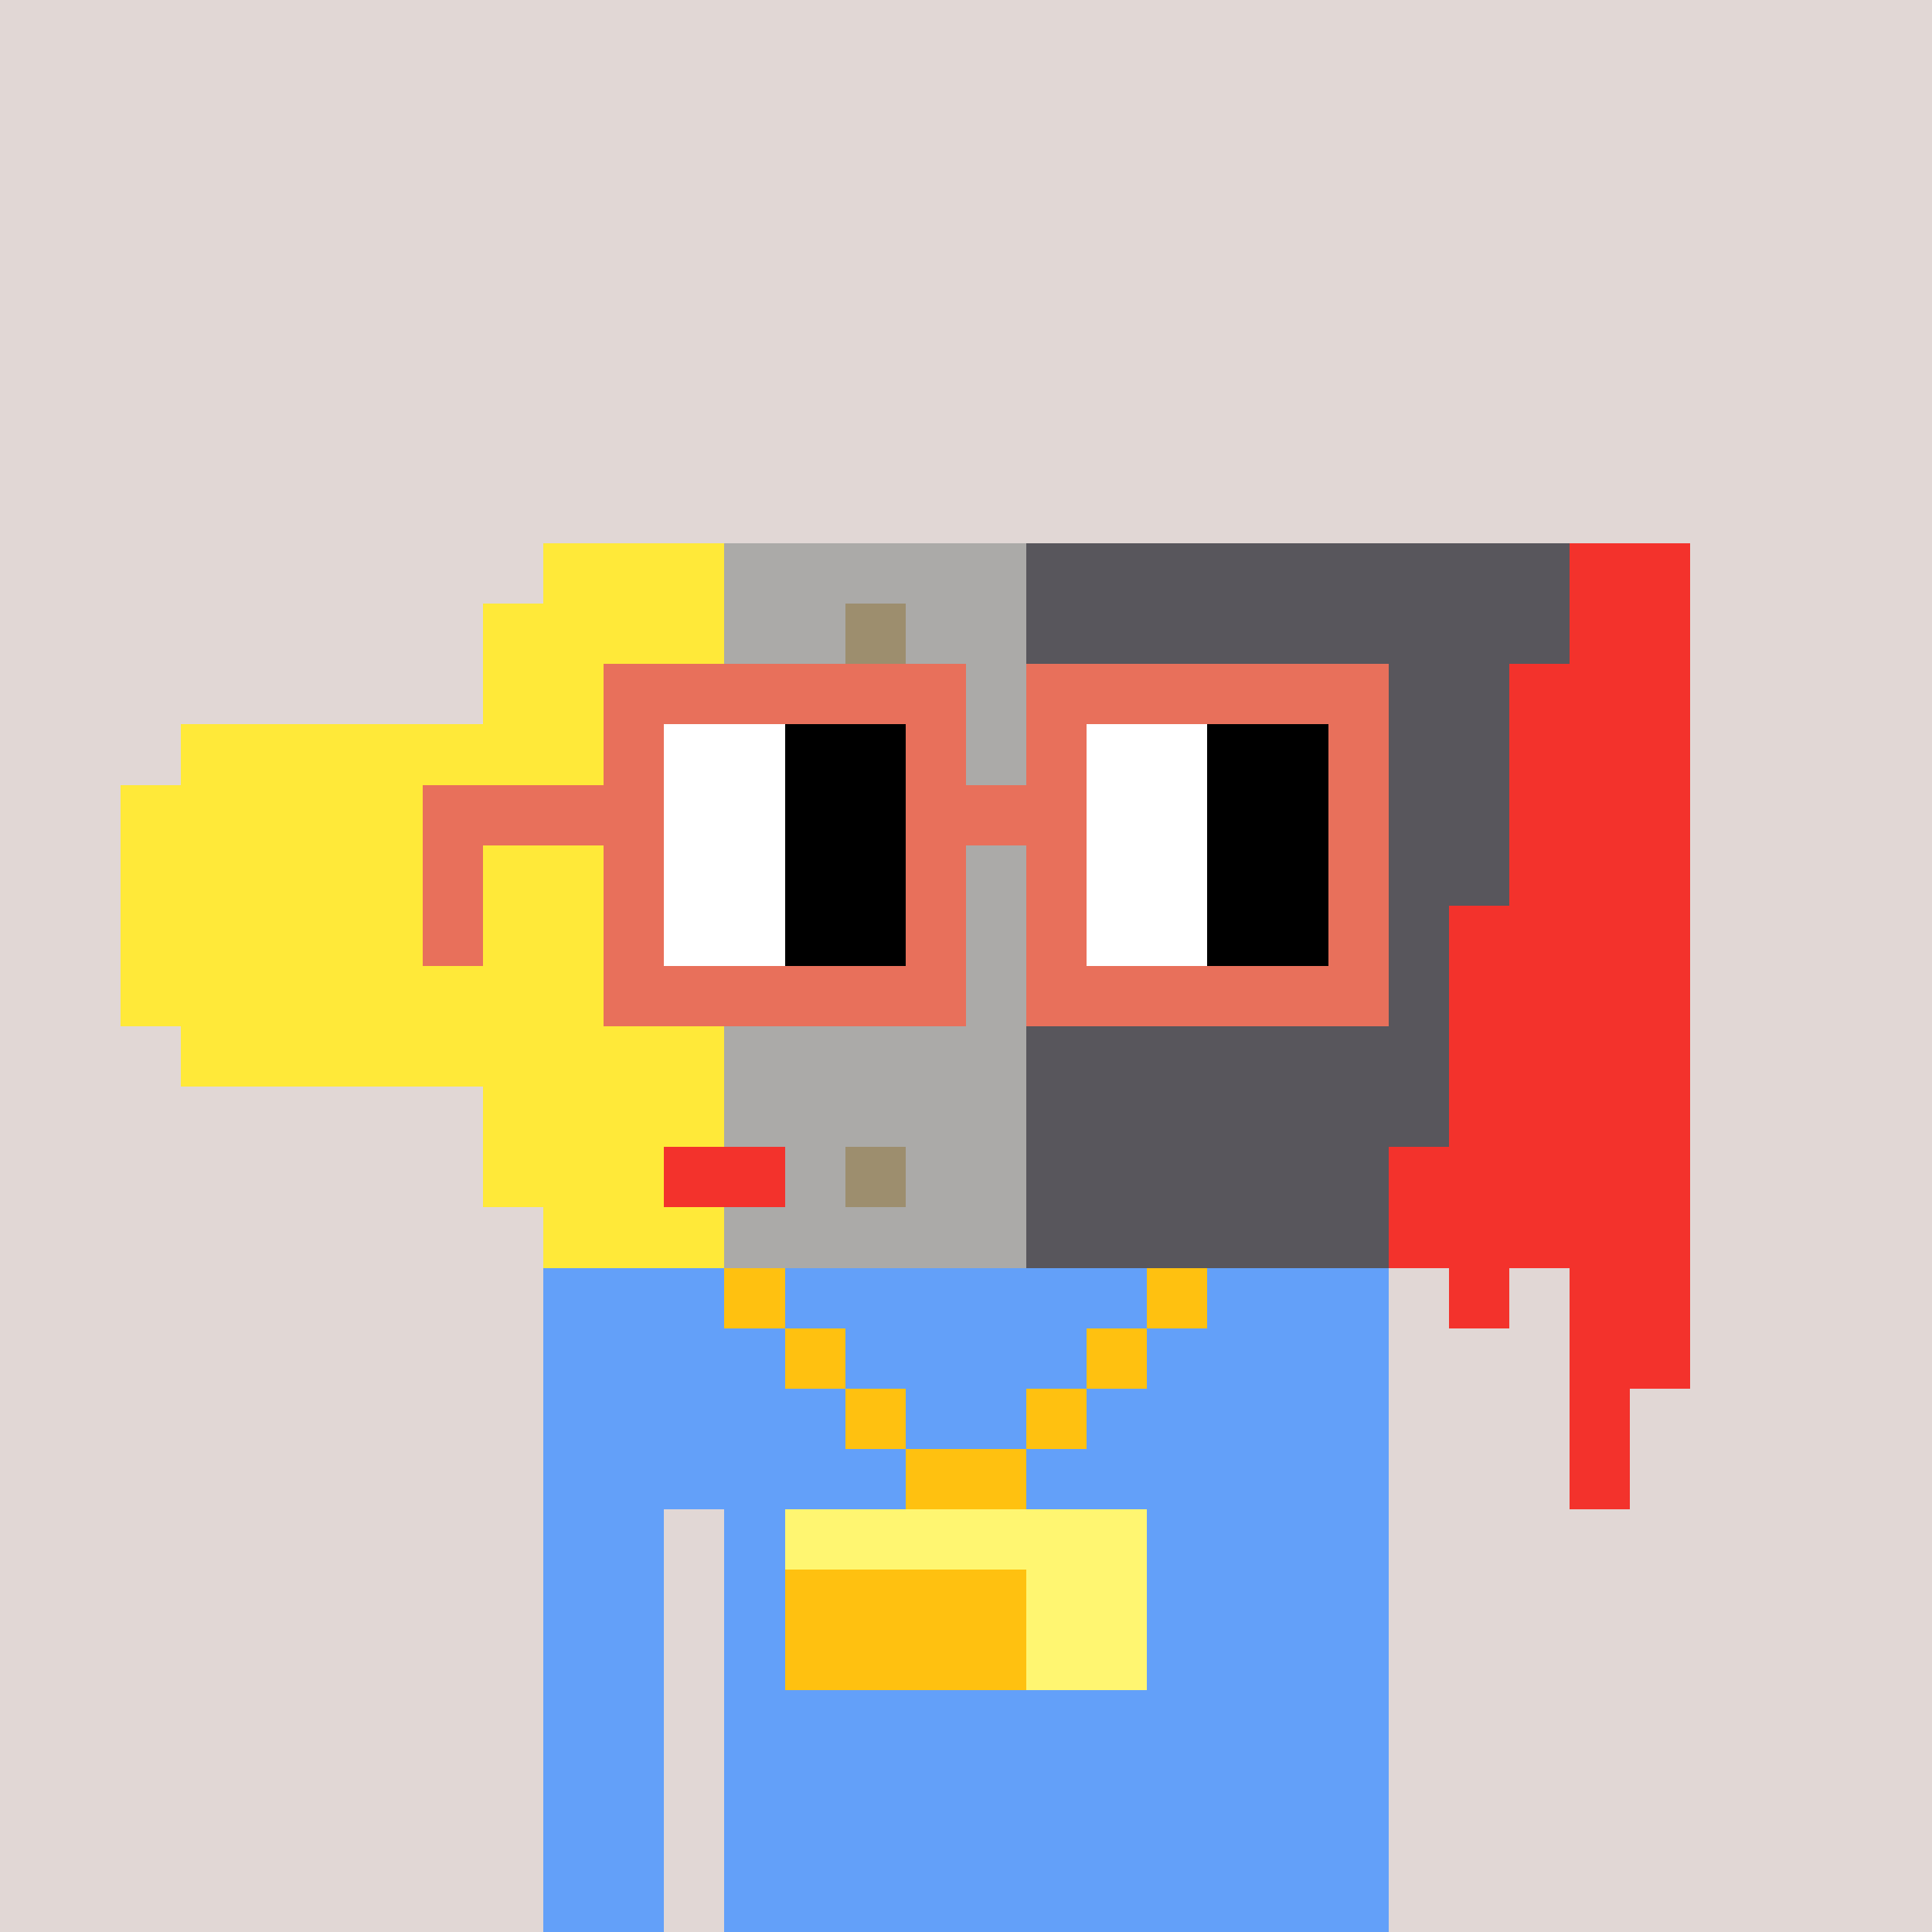 <svg width="320" height="320" viewBox="0 0 320 320" xmlns="http://www.w3.org/2000/svg" shape-rendering="crispEdges"> <rect width="100%" height="100%" fill="#e1d7d5" /><rect width="140" height="10" x="90" y="210" fill="#63a0f9" shape-rendering="crispEdges" /><rect width="140" height="10" x="90" y="220" fill="#63a0f9" shape-rendering="crispEdges" /><rect width="140" height="10" x="90" y="230" fill="#63a0f9" shape-rendering="crispEdges" /><rect width="140" height="10" x="90" y="240" fill="#63a0f9" shape-rendering="crispEdges" /><rect width="20" height="10" x="90" y="250" fill="#63a0f9" shape-rendering="crispEdges" /><rect width="110" height="10" x="120" y="250" fill="#63a0f9" shape-rendering="crispEdges" /><rect width="20" height="10" x="90" y="260" fill="#63a0f9" shape-rendering="crispEdges" /><rect width="110" height="10" x="120" y="260" fill="#63a0f9" shape-rendering="crispEdges" /><rect width="20" height="10" x="90" y="270" fill="#63a0f9" shape-rendering="crispEdges" /><rect width="110" height="10" x="120" y="270" fill="#63a0f9" shape-rendering="crispEdges" /><rect width="20" height="10" x="90" y="280" fill="#63a0f9" shape-rendering="crispEdges" /><rect width="110" height="10" x="120" y="280" fill="#63a0f9" shape-rendering="crispEdges" /><rect width="20" height="10" x="90" y="290" fill="#63a0f9" shape-rendering="crispEdges" /><rect width="110" height="10" x="120" y="290" fill="#63a0f9" shape-rendering="crispEdges" /><rect width="20" height="10" x="90" y="300" fill="#63a0f9" shape-rendering="crispEdges" /><rect width="110" height="10" x="120" y="300" fill="#63a0f9" shape-rendering="crispEdges" /><rect width="20" height="10" x="90" y="310" fill="#63a0f9" shape-rendering="crispEdges" /><rect width="110" height="10" x="120" y="310" fill="#63a0f9" shape-rendering="crispEdges" /><rect width="10" height="10" x="120" y="210" fill="#ffc110" shape-rendering="crispEdges" /><rect width="10" height="10" x="190" y="210" fill="#ffc110" shape-rendering="crispEdges" /><rect width="10" height="10" x="130" y="220" fill="#ffc110" shape-rendering="crispEdges" /><rect width="10" height="10" x="180" y="220" fill="#ffc110" shape-rendering="crispEdges" /><rect width="10" height="10" x="140" y="230" fill="#ffc110" shape-rendering="crispEdges" /><rect width="10" height="10" x="170" y="230" fill="#ffc110" shape-rendering="crispEdges" /><rect width="20" height="10" x="150" y="240" fill="#ffc110" shape-rendering="crispEdges" /><rect width="60" height="10" x="130" y="250" fill="#fff671" shape-rendering="crispEdges" /><rect width="40" height="10" x="130" y="260" fill="#ffc110" shape-rendering="crispEdges" /><rect width="20" height="10" x="170" y="260" fill="#fff671" shape-rendering="crispEdges" /><rect width="40" height="10" x="130" y="270" fill="#ffc110" shape-rendering="crispEdges" /><rect width="20" height="10" x="170" y="270" fill="#fff671" shape-rendering="crispEdges" /><rect width="30" height="10" x="90" y="90" fill="#ffe939" shape-rendering="crispEdges" /><rect width="50" height="10" x="120" y="90" fill="#abaaa8" shape-rendering="crispEdges" /><rect width="90" height="10" x="170" y="90" fill="#58565c" shape-rendering="crispEdges" /><rect width="20" height="10" x="260" y="90" fill="#f3322c" shape-rendering="crispEdges" /><rect width="40" height="10" x="80" y="100" fill="#ffe939" shape-rendering="crispEdges" /><rect width="20" height="10" x="120" y="100" fill="#abaaa8" shape-rendering="crispEdges" /><rect width="10" height="10" x="140" y="100" fill="#9d8e6e" shape-rendering="crispEdges" /><rect width="20" height="10" x="150" y="100" fill="#abaaa8" shape-rendering="crispEdges" /><rect width="90" height="10" x="170" y="100" fill="#58565c" shape-rendering="crispEdges" /><rect width="20" height="10" x="260" y="100" fill="#f3322c" shape-rendering="crispEdges" /><rect width="40" height="10" x="80" y="110" fill="#ffe939" shape-rendering="crispEdges" /><rect width="50" height="10" x="120" y="110" fill="#abaaa8" shape-rendering="crispEdges" /><rect width="80" height="10" x="170" y="110" fill="#58565c" shape-rendering="crispEdges" /><rect width="30" height="10" x="250" y="110" fill="#f3322c" shape-rendering="crispEdges" /><rect width="90" height="10" x="30" y="120" fill="#ffe939" shape-rendering="crispEdges" /><rect width="50" height="10" x="120" y="120" fill="#abaaa8" shape-rendering="crispEdges" /><rect width="80" height="10" x="170" y="120" fill="#58565c" shape-rendering="crispEdges" /><rect width="30" height="10" x="250" y="120" fill="#f3322c" shape-rendering="crispEdges" /><rect width="100" height="10" x="20" y="130" fill="#ffe939" shape-rendering="crispEdges" /><rect width="50" height="10" x="120" y="130" fill="#abaaa8" shape-rendering="crispEdges" /><rect width="80" height="10" x="170" y="130" fill="#58565c" shape-rendering="crispEdges" /><rect width="30" height="10" x="250" y="130" fill="#f3322c" shape-rendering="crispEdges" /><rect width="100" height="10" x="20" y="140" fill="#ffe939" shape-rendering="crispEdges" /><rect width="50" height="10" x="120" y="140" fill="#abaaa8" shape-rendering="crispEdges" /><rect width="80" height="10" x="170" y="140" fill="#58565c" shape-rendering="crispEdges" /><rect width="30" height="10" x="250" y="140" fill="#f3322c" shape-rendering="crispEdges" /><rect width="100" height="10" x="20" y="150" fill="#ffe939" shape-rendering="crispEdges" /><rect width="50" height="10" x="120" y="150" fill="#abaaa8" shape-rendering="crispEdges" /><rect width="70" height="10" x="170" y="150" fill="#58565c" shape-rendering="crispEdges" /><rect width="40" height="10" x="240" y="150" fill="#f3322c" shape-rendering="crispEdges" /><rect width="100" height="10" x="20" y="160" fill="#ffe939" shape-rendering="crispEdges" /><rect width="50" height="10" x="120" y="160" fill="#abaaa8" shape-rendering="crispEdges" /><rect width="70" height="10" x="170" y="160" fill="#58565c" shape-rendering="crispEdges" /><rect width="40" height="10" x="240" y="160" fill="#f3322c" shape-rendering="crispEdges" /><rect width="90" height="10" x="30" y="170" fill="#ffe939" shape-rendering="crispEdges" /><rect width="50" height="10" x="120" y="170" fill="#abaaa8" shape-rendering="crispEdges" /><rect width="70" height="10" x="170" y="170" fill="#58565c" shape-rendering="crispEdges" /><rect width="40" height="10" x="240" y="170" fill="#f3322c" shape-rendering="crispEdges" /><rect width="40" height="10" x="80" y="180" fill="#ffe939" shape-rendering="crispEdges" /><rect width="50" height="10" x="120" y="180" fill="#abaaa8" shape-rendering="crispEdges" /><rect width="70" height="10" x="170" y="180" fill="#58565c" shape-rendering="crispEdges" /><rect width="40" height="10" x="240" y="180" fill="#f3322c" shape-rendering="crispEdges" /><rect width="30" height="10" x="80" y="190" fill="#ffe939" shape-rendering="crispEdges" /><rect width="20" height="10" x="110" y="190" fill="#f3322c" shape-rendering="crispEdges" /><rect width="10" height="10" x="130" y="190" fill="#abaaa8" shape-rendering="crispEdges" /><rect width="10" height="10" x="140" y="190" fill="#9d8e6e" shape-rendering="crispEdges" /><rect width="20" height="10" x="150" y="190" fill="#abaaa8" shape-rendering="crispEdges" /><rect width="60" height="10" x="170" y="190" fill="#58565c" shape-rendering="crispEdges" /><rect width="50" height="10" x="230" y="190" fill="#f3322c" shape-rendering="crispEdges" /><rect width="30" height="10" x="90" y="200" fill="#ffe939" shape-rendering="crispEdges" /><rect width="50" height="10" x="120" y="200" fill="#abaaa8" shape-rendering="crispEdges" /><rect width="60" height="10" x="170" y="200" fill="#58565c" shape-rendering="crispEdges" /><rect width="50" height="10" x="230" y="200" fill="#f3322c" shape-rendering="crispEdges" /><rect width="10" height="10" x="240" y="210" fill="#f3322c" shape-rendering="crispEdges" /><rect width="20" height="10" x="260" y="210" fill="#f3322c" shape-rendering="crispEdges" /><rect width="20" height="10" x="260" y="220" fill="#f3322c" shape-rendering="crispEdges" /><rect width="10" height="10" x="260" y="230" fill="#f3322c" shape-rendering="crispEdges" /><rect width="10" height="10" x="260" y="240" fill="#f3322c" shape-rendering="crispEdges" /><rect width="60" height="10" x="100" y="110" fill="#e8705b" shape-rendering="crispEdges" /><rect width="60" height="10" x="170" y="110" fill="#e8705b" shape-rendering="crispEdges" /><rect width="10" height="10" x="100" y="120" fill="#e8705b" shape-rendering="crispEdges" /><rect width="20" height="10" x="110" y="120" fill="#ffffff" shape-rendering="crispEdges" /><rect width="20" height="10" x="130" y="120" fill="#000000" shape-rendering="crispEdges" /><rect width="10" height="10" x="150" y="120" fill="#e8705b" shape-rendering="crispEdges" /><rect width="10" height="10" x="170" y="120" fill="#e8705b" shape-rendering="crispEdges" /><rect width="20" height="10" x="180" y="120" fill="#ffffff" shape-rendering="crispEdges" /><rect width="20" height="10" x="200" y="120" fill="#000000" shape-rendering="crispEdges" /><rect width="10" height="10" x="220" y="120" fill="#e8705b" shape-rendering="crispEdges" /><rect width="40" height="10" x="70" y="130" fill="#e8705b" shape-rendering="crispEdges" /><rect width="20" height="10" x="110" y="130" fill="#ffffff" shape-rendering="crispEdges" /><rect width="20" height="10" x="130" y="130" fill="#000000" shape-rendering="crispEdges" /><rect width="30" height="10" x="150" y="130" fill="#e8705b" shape-rendering="crispEdges" /><rect width="20" height="10" x="180" y="130" fill="#ffffff" shape-rendering="crispEdges" /><rect width="20" height="10" x="200" y="130" fill="#000000" shape-rendering="crispEdges" /><rect width="10" height="10" x="220" y="130" fill="#e8705b" shape-rendering="crispEdges" /><rect width="10" height="10" x="70" y="140" fill="#e8705b" shape-rendering="crispEdges" /><rect width="10" height="10" x="100" y="140" fill="#e8705b" shape-rendering="crispEdges" /><rect width="20" height="10" x="110" y="140" fill="#ffffff" shape-rendering="crispEdges" /><rect width="20" height="10" x="130" y="140" fill="#000000" shape-rendering="crispEdges" /><rect width="10" height="10" x="150" y="140" fill="#e8705b" shape-rendering="crispEdges" /><rect width="10" height="10" x="170" y="140" fill="#e8705b" shape-rendering="crispEdges" /><rect width="20" height="10" x="180" y="140" fill="#ffffff" shape-rendering="crispEdges" /><rect width="20" height="10" x="200" y="140" fill="#000000" shape-rendering="crispEdges" /><rect width="10" height="10" x="220" y="140" fill="#e8705b" shape-rendering="crispEdges" /><rect width="10" height="10" x="70" y="150" fill="#e8705b" shape-rendering="crispEdges" /><rect width="10" height="10" x="100" y="150" fill="#e8705b" shape-rendering="crispEdges" /><rect width="20" height="10" x="110" y="150" fill="#ffffff" shape-rendering="crispEdges" /><rect width="20" height="10" x="130" y="150" fill="#000000" shape-rendering="crispEdges" /><rect width="10" height="10" x="150" y="150" fill="#e8705b" shape-rendering="crispEdges" /><rect width="10" height="10" x="170" y="150" fill="#e8705b" shape-rendering="crispEdges" /><rect width="20" height="10" x="180" y="150" fill="#ffffff" shape-rendering="crispEdges" /><rect width="20" height="10" x="200" y="150" fill="#000000" shape-rendering="crispEdges" /><rect width="10" height="10" x="220" y="150" fill="#e8705b" shape-rendering="crispEdges" /><rect width="60" height="10" x="100" y="160" fill="#e8705b" shape-rendering="crispEdges" /><rect width="60" height="10" x="170" y="160" fill="#e8705b" shape-rendering="crispEdges" /></svg>